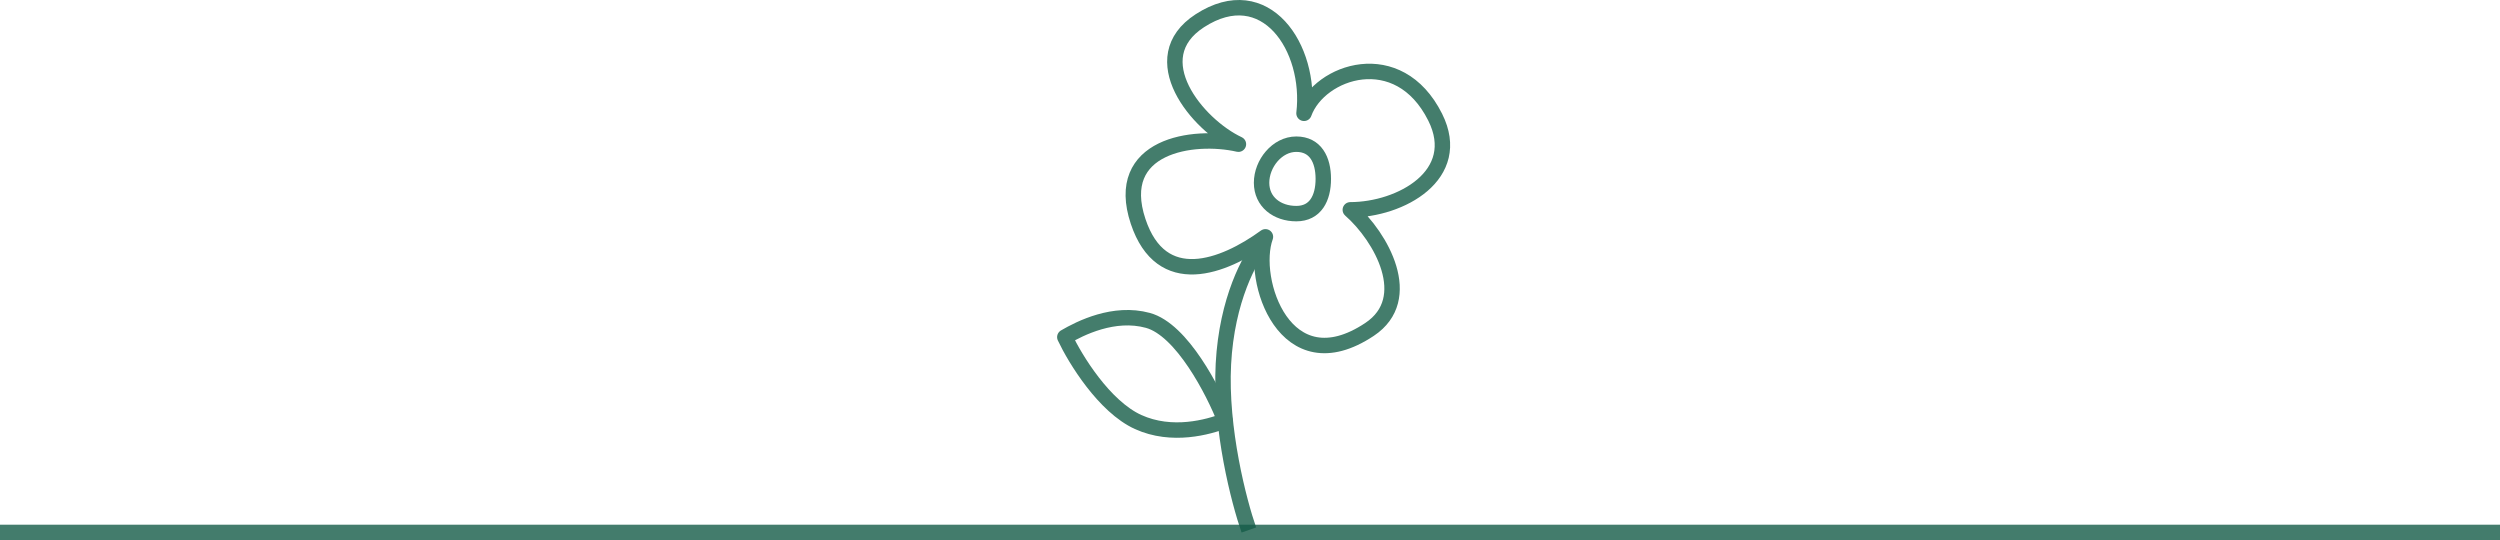 <svg width="324" height="70" viewBox="0 0 324 70" fill="none" xmlns="http://www.w3.org/2000/svg">
<g opacity="0.8">
<path d="M161.851 68.686C160.568 65.019 158.112 55.586 158.552 47.185C158.992 38.785 162.034 33.352 163.5 31.686" stroke="#155C47" stroke-width="2" stroke-linejoin="round"/>
<path d="M148.765 41.522C153.165 42.722 157.265 50.689 158.765 54.522C156.599 55.355 151.9 56.692 147.5 54.692C143.1 52.692 139.333 46.525 138 43.692C140 42.525 144.365 40.322 148.765 41.522Z" stroke="#155C47" stroke-width="2" stroke-linejoin="round"/>
<path d="M147.5 28.692C150.5 37.692 158.5 34.692 164 30.692C162 36.187 166.517 50.009 177.5 42.687C183.5 38.687 179 30.692 175 27.192C181.5 27.192 189.75 22.687 186 15.187C181.25 5.687 171 9.186 169 14.686C170 6.186 164 -2.814 155.5 2.686C148 7.538 155.167 16.187 160.5 18.687C154.667 17.353 144.216 18.84 147.5 28.692Z" stroke="#155C47" stroke-width="2" stroke-linejoin="round"/>
<path d="M171.5 23.186C171.5 25.671 170.485 27.686 168 27.686C165.515 27.686 163.5 26.171 163.5 23.686C163.5 21.2 165.515 18.686 168 18.686C170.485 18.686 171.5 20.7 171.5 23.186Z" stroke="#155C47" stroke-width="2" stroke-linejoin="round"/>
</g>
<path opacity="0.8" d="M0 69L324 69" stroke="#155C47" stroke-width="2"/>
</svg>
